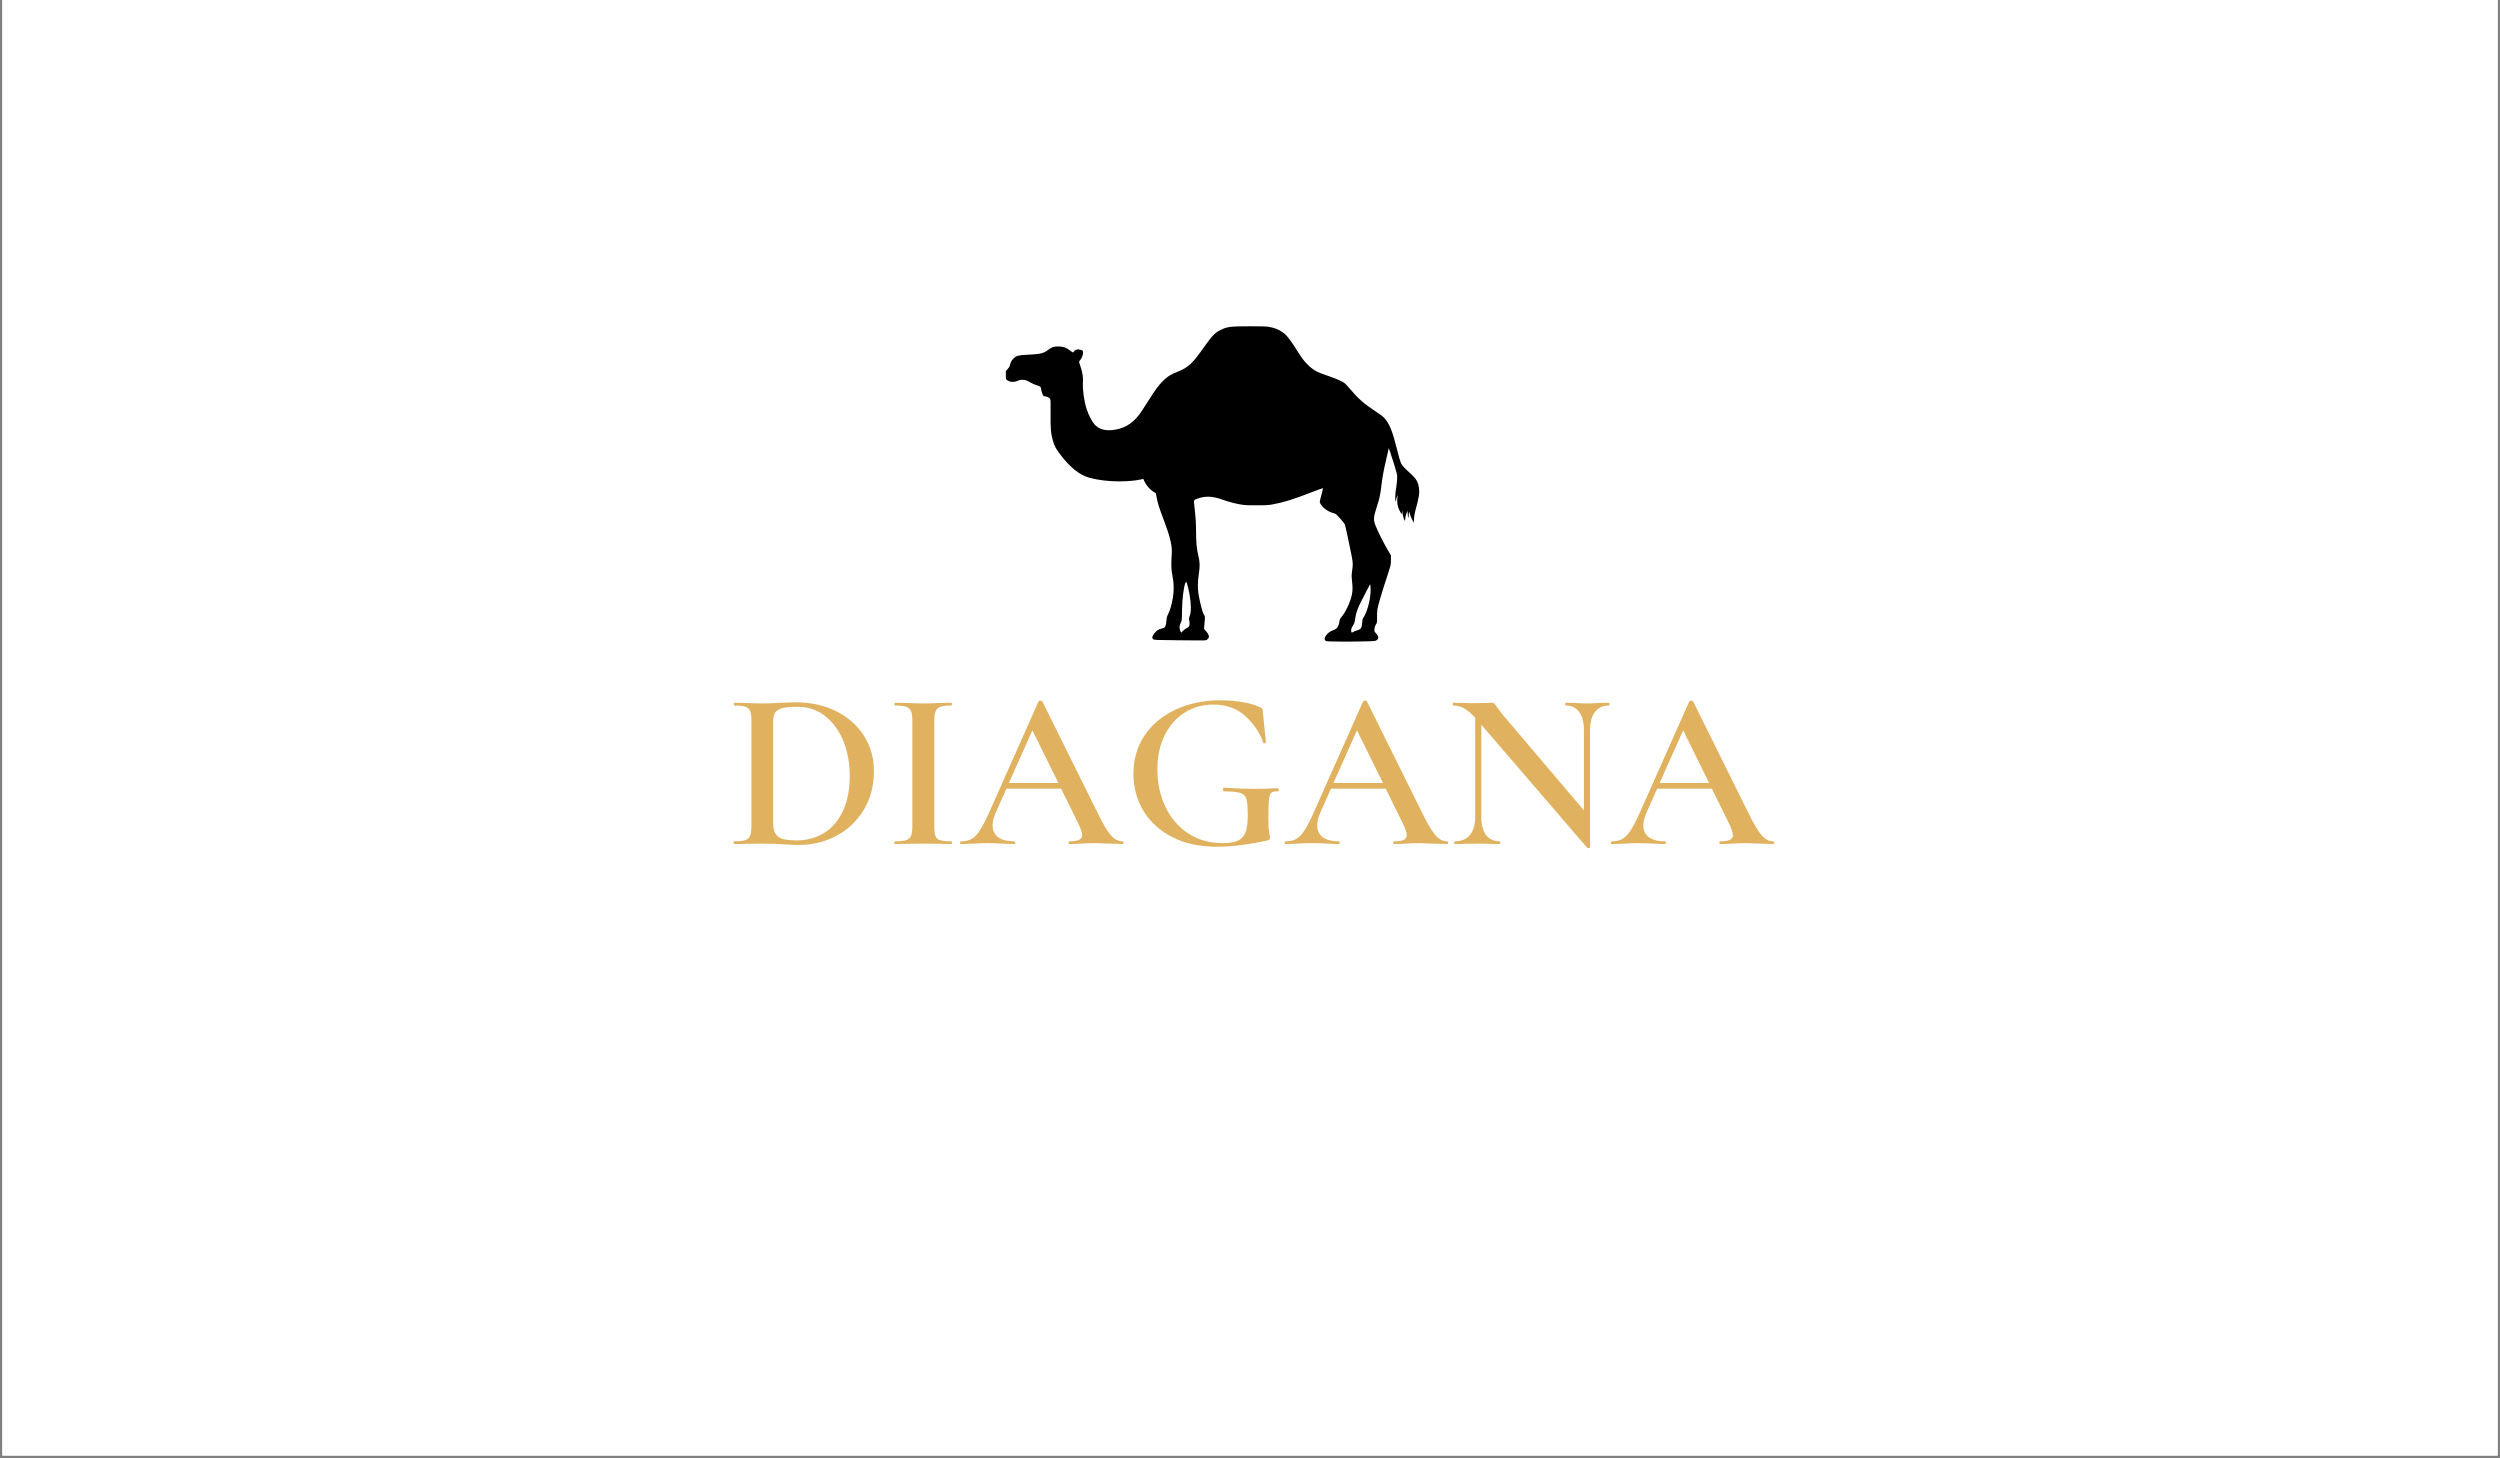<svg version="1.0" preserveAspectRatio="xMidYMid meet" height="700" viewBox="0 0 900 525" zoomAndPan="magnify" width="1200" xmlns:xlink="http://www.w3.org/1999/xlink" xmlns="http://www.w3.org/2000/svg"><rect x="0" y="0" width="900" height="525" fill="#808080" stroke="none"/><defs><g></g><clipPath id="25bc096589"><path clip-rule="nonzero" d="M 0.855 0 L 899.145 0 L 899.145 524 L 0.855 524 Z M 0.855 0"></path></clipPath><clipPath id="8f21f21ba7"><path clip-rule="nonzero" d="M 362.105 117.367 L 511 117.367 L 511 231 L 362.105 231 Z M 362.105 117.367"></path></clipPath></defs><g clip-path="url(#25bc096589)"><path fill-rule="nonzero" fill-opacity="1" d="M 0.855 0 L 899.145 0 L 899.145 524 L 0.855 524 Z M 0.855 0" fill="#ffffff"></path><path fill-rule="nonzero" fill-opacity="1" d="M 0.855 0 L 899.145 0 L 899.145 524 L 0.855 524 Z M 0.855 0" fill="#ffffff"></path></g><g fill-opacity="1" fill="#e0b15e"><g transform="translate(261.646, 303.851)"><g><path d="M 25.875 0.328 C 24.195 0.328 22.242 0.242 20.016 0.078 C 19.203 0.023 18.172 -0.023 16.922 -0.078 C 15.672 -0.129 14.258 -0.156 12.688 -0.156 L 6.922 -0.078 C 5.891 -0.023 4.453 0 2.609 0 C 2.492 0 2.438 -0.16 2.438 -0.484 C 2.438 -0.805 2.492 -0.969 2.609 -0.969 C 4.453 -0.969 5.789 -1.102 6.625 -1.375 C 7.469 -1.656 8.051 -2.188 8.375 -2.969 C 8.707 -3.758 8.875 -4.969 8.875 -6.594 L 8.875 -44.266 C 8.875 -45.891 8.723 -47.082 8.422 -47.844 C 8.117 -48.602 7.535 -49.129 6.672 -49.422 C 5.805 -49.723 4.477 -49.875 2.688 -49.875 C 2.57 -49.875 2.516 -50.035 2.516 -50.359 C 2.516 -50.691 2.57 -50.859 2.688 -50.859 L 7 -50.781 C 9.383 -50.664 11.281 -50.609 12.688 -50.609 C 14.863 -50.609 17.062 -50.691 19.281 -50.859 C 22 -50.961 23.816 -51.016 24.734 -51.016 C 30.266 -51.016 35.172 -49.93 39.453 -47.766 C 43.742 -45.598 47.066 -42.641 49.422 -38.891 C 51.785 -35.148 52.969 -30.945 52.969 -26.281 C 52.969 -21.02 51.75 -16.367 49.312 -12.328 C 46.875 -8.285 43.594 -5.164 39.469 -2.969 C 35.344 -0.77 30.812 0.328 25.875 0.328 Z M 25.062 -1.297 C 28.801 -1.297 32.125 -2.191 35.031 -3.984 C 37.938 -5.773 40.203 -8.422 41.828 -11.922 C 43.453 -15.422 44.266 -19.613 44.266 -24.5 C 44.266 -29.156 43.488 -33.367 41.938 -37.141 C 40.395 -40.91 38.211 -43.895 35.391 -46.094 C 32.578 -48.289 29.297 -49.391 25.547 -49.391 C 23.273 -49.391 21.516 -49.254 20.266 -48.984 C 19.016 -48.711 18.102 -48.211 17.531 -47.484 C 16.969 -46.754 16.688 -45.629 16.688 -44.109 L 16.688 -7.484 C 16.688 -5.266 17.254 -3.676 18.391 -2.719 C 19.523 -1.77 21.75 -1.297 25.062 -1.297 Z M 25.062 -1.297"></path></g></g></g><g fill-opacity="1" fill="#e0b15e"><g transform="translate(318.607, 303.851)"><g><path d="M 17.734 -6.594 C 17.734 -4.906 17.867 -3.68 18.141 -2.922 C 18.41 -2.172 18.969 -1.656 19.812 -1.375 C 20.656 -1.102 22 -0.969 23.844 -0.969 C 24.008 -0.969 24.094 -0.805 24.094 -0.484 C 24.094 -0.16 24.008 0 23.844 0 C 22.102 0 20.719 -0.023 19.688 -0.078 L 13.672 -0.156 L 7.812 -0.078 C 6.781 -0.023 5.367 0 3.578 0 C 3.422 0 3.344 -0.16 3.344 -0.484 C 3.344 -0.805 3.422 -0.969 3.578 -0.969 C 5.422 -0.969 6.766 -1.102 7.609 -1.375 C 8.453 -1.656 9.035 -2.188 9.359 -2.969 C 9.68 -3.758 9.844 -4.969 9.844 -6.594 L 9.844 -44.266 C 9.844 -45.891 9.68 -47.082 9.359 -47.844 C 9.035 -48.602 8.453 -49.129 7.609 -49.422 C 6.766 -49.723 5.422 -49.875 3.578 -49.875 C 3.422 -49.875 3.344 -50.035 3.344 -50.359 C 3.344 -50.691 3.422 -50.859 3.578 -50.859 L 7.812 -50.781 C 10.195 -50.664 12.148 -50.609 13.672 -50.609 C 15.348 -50.609 17.383 -50.664 19.781 -50.781 L 23.844 -50.859 C 24.008 -50.859 24.094 -50.691 24.094 -50.359 C 24.094 -50.035 24.008 -49.875 23.844 -49.875 C 22.051 -49.875 20.734 -49.711 19.891 -49.391 C 19.055 -49.066 18.488 -48.508 18.188 -47.719 C 17.883 -46.938 17.734 -45.734 17.734 -44.109 Z M 17.734 -6.594"></path></g></g></g><g fill-opacity="1" fill="#e0b15e"><g transform="translate(346.193, 303.851)"><g><path d="M 57.859 -0.969 C 58.129 -0.969 58.266 -0.805 58.266 -0.484 C 58.266 -0.16 58.129 0 57.859 0 C 56.828 0 55.172 -0.051 52.891 -0.156 C 50.609 -0.27 48.957 -0.328 47.938 -0.328 C 46.57 -0.328 44.969 -0.27 43.125 -0.156 C 41.281 -0.051 39.844 0 38.812 0 C 38.594 0 38.484 -0.16 38.484 -0.484 C 38.484 -0.805 38.594 -0.969 38.812 -0.969 C 40.383 -0.969 41.535 -1.145 42.266 -1.5 C 43.004 -1.852 43.375 -2.438 43.375 -3.25 C 43.375 -4.062 42.91 -5.445 41.984 -7.406 L 35.812 -19.938 L 16.109 -19.938 L 12.203 -11.141 C 11.492 -9.516 11.141 -8.051 11.141 -6.75 C 11.141 -4.852 11.816 -3.414 13.172 -2.438 C 14.535 -1.457 16.438 -0.969 18.875 -0.969 C 19.145 -0.969 19.281 -0.805 19.281 -0.484 C 19.281 -0.16 19.145 0 18.875 0 C 17.906 0 16.492 -0.051 14.641 -0.156 C 12.586 -0.27 10.801 -0.328 9.281 -0.328 C 7.812 -0.328 6.102 -0.27 4.156 -0.156 C 2.414 -0.051 0.977 0 -0.156 0 C -0.426 0 -0.562 -0.16 -0.562 -0.484 C -0.562 -0.805 -0.426 -0.969 -0.156 -0.969 C 1.352 -0.969 2.625 -1.266 3.656 -1.859 C 4.688 -2.461 5.691 -3.535 6.672 -5.078 C 7.648 -6.629 8.816 -8.926 10.172 -11.969 L 27.672 -51.344 C 27.773 -51.508 28.02 -51.594 28.406 -51.594 C 28.781 -51.594 28.992 -51.508 29.047 -51.344 L 48.984 -11.141 C 50.879 -7.242 52.461 -4.57 53.734 -3.125 C 55.016 -1.688 56.391 -0.969 57.859 -0.969 Z M 17 -21.969 L 34.828 -21.969 L 25.469 -40.938 Z M 17 -21.969"></path></g></g></g><g fill-opacity="1" fill="#e0b15e"><g transform="translate(404.049, 303.851)"><g><path d="M 33.938 0.969 C 27.801 0.969 22.469 -0.191 17.938 -2.516 C 13.406 -4.848 9.945 -8.008 7.562 -12 C 5.176 -15.988 3.984 -20.426 3.984 -25.312 C 3.984 -30.52 5.336 -35.129 8.047 -39.141 C 10.766 -43.148 14.508 -46.254 19.281 -48.453 C 24.062 -50.648 29.406 -51.75 35.312 -51.75 C 38.031 -51.75 40.676 -51.531 43.25 -51.094 C 45.82 -50.664 47.926 -50.047 49.562 -49.234 C 50.051 -49.016 50.332 -48.82 50.406 -48.656 C 50.488 -48.5 50.555 -48.066 50.609 -47.359 L 51.672 -36.625 C 51.672 -36.457 51.52 -36.348 51.219 -36.297 C 50.926 -36.242 50.754 -36.32 50.703 -36.531 C 49.555 -39.945 47.461 -43.078 44.422 -45.922 C 41.391 -48.773 37.488 -50.203 32.719 -50.203 C 28.969 -50.203 25.562 -49.254 22.5 -47.359 C 19.438 -45.461 17.02 -42.738 15.25 -39.188 C 13.488 -35.633 12.609 -31.523 12.609 -26.859 C 12.609 -21.922 13.57 -17.43 15.5 -13.391 C 17.426 -9.348 20.164 -6.16 23.719 -3.828 C 27.27 -1.492 31.352 -0.328 35.969 -0.328 C 38.301 -0.328 40.117 -0.598 41.422 -1.141 C 42.723 -1.68 43.672 -2.656 44.266 -4.062 C 44.859 -5.477 45.156 -7.539 45.156 -10.25 C 45.156 -13.07 44.992 -15.039 44.672 -16.156 C 44.348 -17.27 43.629 -18.016 42.516 -18.391 C 41.398 -18.766 39.461 -18.953 36.703 -18.953 C 36.379 -18.953 36.219 -19.172 36.219 -19.609 C 36.219 -19.773 36.254 -19.926 36.328 -20.062 C 36.41 -20.195 36.508 -20.266 36.625 -20.266 C 41.125 -19.992 44.727 -19.859 47.438 -19.859 C 50.156 -19.859 52.977 -19.938 55.906 -20.094 C 56.008 -20.094 56.102 -20.023 56.188 -19.891 C 56.27 -19.754 56.312 -19.633 56.312 -19.531 C 56.312 -19.145 56.176 -18.953 55.906 -18.953 C 54.82 -19.016 54.062 -18.844 53.625 -18.438 C 53.188 -18.031 52.898 -17.203 52.766 -15.953 C 52.629 -14.703 52.562 -12.531 52.562 -9.438 C 52.562 -7 52.656 -5.266 52.844 -4.234 C 53.039 -3.203 53.141 -2.551 53.141 -2.281 C 53.141 -1.957 53.082 -1.738 52.969 -1.625 C 52.863 -1.52 52.625 -1.41 52.25 -1.297 C 45.406 0.211 39.301 0.969 33.938 0.969 Z M 33.938 0.969"></path></g></g></g><g fill-opacity="1" fill="#e0b15e"><g transform="translate(463.045, 303.851)"><g><path d="M 57.859 -0.969 C 58.129 -0.969 58.266 -0.805 58.266 -0.484 C 58.266 -0.16 58.129 0 57.859 0 C 56.828 0 55.172 -0.051 52.891 -0.156 C 50.609 -0.27 48.957 -0.328 47.938 -0.328 C 46.57 -0.328 44.969 -0.27 43.125 -0.156 C 41.281 -0.051 39.844 0 38.812 0 C 38.594 0 38.484 -0.16 38.484 -0.484 C 38.484 -0.805 38.594 -0.969 38.812 -0.969 C 40.383 -0.969 41.535 -1.145 42.266 -1.5 C 43.004 -1.852 43.375 -2.438 43.375 -3.25 C 43.375 -4.062 42.91 -5.445 41.984 -7.406 L 35.812 -19.938 L 16.109 -19.938 L 12.203 -11.141 C 11.492 -9.516 11.141 -8.051 11.141 -6.75 C 11.141 -4.852 11.816 -3.414 13.172 -2.438 C 14.535 -1.457 16.438 -0.969 18.875 -0.969 C 19.145 -0.969 19.281 -0.805 19.281 -0.484 C 19.281 -0.16 19.145 0 18.875 0 C 17.906 0 16.492 -0.051 14.641 -0.156 C 12.586 -0.27 10.801 -0.328 9.281 -0.328 C 7.812 -0.328 6.102 -0.27 4.156 -0.156 C 2.414 -0.051 0.977 0 -0.156 0 C -0.426 0 -0.562 -0.16 -0.562 -0.484 C -0.562 -0.805 -0.426 -0.969 -0.156 -0.969 C 1.352 -0.969 2.625 -1.266 3.656 -1.859 C 4.688 -2.461 5.691 -3.535 6.672 -5.078 C 7.648 -6.629 8.816 -8.926 10.172 -11.969 L 27.672 -51.344 C 27.773 -51.508 28.02 -51.594 28.406 -51.594 C 28.781 -51.594 28.992 -51.508 29.047 -51.344 L 48.984 -11.141 C 50.879 -7.242 52.461 -4.57 53.734 -3.125 C 55.016 -1.688 56.391 -0.969 57.859 -0.969 Z M 17 -21.969 L 34.828 -21.969 L 25.469 -40.938 Z M 17 -21.969"></path></g></g></g><g fill-opacity="1" fill="#e0b15e"><g transform="translate(520.902, 303.851)"><g><path d="M 58.344 -50.859 C 58.457 -50.859 58.516 -50.691 58.516 -50.359 C 58.516 -50.035 58.457 -49.875 58.344 -49.875 C 56.176 -49.875 54.492 -49.102 53.297 -47.562 C 52.109 -46.02 51.516 -43.812 51.516 -40.938 L 51.516 1.141 C 51.516 1.305 51.379 1.414 51.109 1.469 C 50.836 1.52 50.645 1.492 50.531 1.391 L 12.375 -42.969 L 12.375 -9.844 C 12.375 -6.969 12.941 -4.77 14.078 -3.25 C 15.211 -1.727 16.867 -0.969 19.047 -0.969 C 19.148 -0.969 19.203 -0.805 19.203 -0.484 C 19.203 -0.16 19.148 0 19.047 0 C 17.578 0 16.461 -0.023 15.703 -0.078 L 11.391 -0.156 L 6.594 -0.078 C 5.727 -0.023 4.477 0 2.844 0 C 2.688 0 2.609 -0.16 2.609 -0.484 C 2.609 -0.805 2.688 -0.969 2.844 -0.969 C 5.176 -0.969 6.977 -1.727 8.25 -3.25 C 9.531 -4.77 10.172 -6.969 10.172 -9.844 L 10.172 -45.484 C 8.648 -47.117 7.281 -48.258 6.062 -48.906 C 4.844 -49.551 3.582 -49.875 2.281 -49.875 C 2.164 -49.875 2.109 -50.035 2.109 -50.359 C 2.109 -50.691 2.164 -50.859 2.281 -50.859 L 5.531 -50.781 C 6.238 -50.727 7.242 -50.703 8.547 -50.703 L 13.75 -50.781 C 14.406 -50.832 15.191 -50.859 16.109 -50.859 C 16.547 -50.859 16.875 -50.75 17.094 -50.531 C 17.312 -50.312 17.633 -49.879 18.062 -49.234 L 20.016 -46.625 L 49.312 -12.125 L 49.312 -40.938 C 49.312 -43.812 48.738 -46.02 47.594 -47.562 C 46.457 -49.102 44.832 -49.875 42.719 -49.875 C 42.613 -49.875 42.562 -50.035 42.562 -50.359 C 42.562 -50.691 42.613 -50.859 42.719 -50.859 L 46.062 -50.781 C 47.789 -50.664 49.227 -50.609 50.375 -50.609 C 51.457 -50.609 52.922 -50.664 54.766 -50.781 Z M 58.344 -50.859"></path></g></g></g><g fill-opacity="1" fill="#e0b15e"><g transform="translate(580.467, 303.851)"><g><path d="M 57.859 -0.969 C 58.129 -0.969 58.266 -0.805 58.266 -0.484 C 58.266 -0.16 58.129 0 57.859 0 C 56.828 0 55.172 -0.051 52.891 -0.156 C 50.609 -0.27 48.957 -0.328 47.938 -0.328 C 46.57 -0.328 44.969 -0.27 43.125 -0.156 C 41.281 -0.051 39.844 0 38.812 0 C 38.594 0 38.484 -0.16 38.484 -0.484 C 38.484 -0.805 38.594 -0.969 38.812 -0.969 C 40.383 -0.969 41.535 -1.145 42.266 -1.5 C 43.004 -1.852 43.375 -2.438 43.375 -3.25 C 43.375 -4.062 42.91 -5.445 41.984 -7.406 L 35.812 -19.938 L 16.109 -19.938 L 12.203 -11.141 C 11.492 -9.516 11.141 -8.051 11.141 -6.75 C 11.141 -4.852 11.816 -3.414 13.172 -2.438 C 14.535 -1.457 16.438 -0.969 18.875 -0.969 C 19.145 -0.969 19.281 -0.805 19.281 -0.484 C 19.281 -0.16 19.145 0 18.875 0 C 17.906 0 16.492 -0.051 14.641 -0.156 C 12.586 -0.27 10.801 -0.328 9.281 -0.328 C 7.812 -0.328 6.102 -0.27 4.156 -0.156 C 2.414 -0.051 0.977 0 -0.156 0 C -0.426 0 -0.562 -0.16 -0.562 -0.484 C -0.562 -0.805 -0.426 -0.969 -0.156 -0.969 C 1.352 -0.969 2.625 -1.266 3.656 -1.859 C 4.688 -2.461 5.691 -3.535 6.672 -5.078 C 7.648 -6.629 8.816 -8.926 10.172 -11.969 L 27.672 -51.344 C 27.773 -51.508 28.02 -51.594 28.406 -51.594 C 28.781 -51.594 28.992 -51.508 29.047 -51.344 L 48.984 -11.141 C 50.879 -7.242 52.461 -4.57 53.734 -3.125 C 55.016 -1.688 56.391 -0.969 57.859 -0.969 Z M 17 -21.969 L 34.828 -21.969 L 25.469 -40.938 Z M 17 -21.969"></path></g></g></g><g clip-path="url(#8f21f21ba7)"><path fill-rule="nonzero" fill-opacity="1" d="M 477.48 230.801 C 476.566 230.469 476.695 229.449 477.801 228.258 C 478.395 227.621 478.852 227.316 479.848 226.91 C 480.977 226.449 481.184 226.297 481.59 225.641 C 481.84 225.234 482.082 224.582 482.125 224.199 C 482.258 222.969 482.324 222.816 483.148 221.859 C 484.086 220.77 485.484 218.027 486.18 215.922 C 486.941 213.625 487.07 212.207 486.766 209.504 C 486.531 207.43 486.531 207.066 486.754 205.57 C 487.078 203.414 487.07 202.723 486.68 200.551 C 486.234 198.082 484.336 189.266 484.141 188.766 C 484.051 188.547 483.293 187.594 482.449 186.652 C 481.078 185.125 480.836 184.922 480.145 184.75 C 478.992 184.465 477.863 183.902 476.906 183.137 C 475.988 182.406 475.105 181.176 475.113 180.637 C 475.113 180.453 475.395 179.289 475.738 178.051 C 476.082 176.809 476.301 175.773 476.23 175.746 C 476.16 175.719 474.234 176.418 471.949 177.301 C 465.539 179.781 462.305 180.789 458.312 181.547 C 456.617 181.871 455.883 181.914 452.285 181.91 C 448.703 181.91 447.941 181.863 446.258 181.543 C 444.004 181.113 442.305 180.648 439.723 179.75 C 436.539 178.645 434.129 178.523 431.582 179.344 C 429.613 179.98 429.699 179.812 430 182.434 C 430.438 186.211 430.578 188.41 430.582 191.426 C 430.586 195.277 430.809 197.621 431.391 199.988 C 431.969 202.359 432.008 203.906 431.547 206.816 C 431.172 209.211 431.137 211.828 431.461 213.828 C 431.906 216.562 432.871 220.398 433.27 220.98 C 433.77 221.723 433.848 222.098 433.727 223.207 C 433.672 223.719 433.59 224.648 433.543 225.27 L 433.457 226.398 L 434.164 227.223 C 435.406 228.684 435.523 229.523 434.57 230.234 C 434.062 230.613 434.953 230.59 423.641 230.488 C 415.961 230.422 415.477 230.398 415.164 230.113 C 414.613 229.613 414.742 229.02 415.637 227.938 C 416.523 226.875 416.953 226.594 418.141 226.301 C 418.574 226.195 419.023 226.035 419.141 225.941 C 419.582 225.594 419.828 224.812 419.902 223.531 C 419.965 222.434 420.07 222.016 420.535 221.078 C 421.234 219.668 421.824 217.621 422.25 215.117 C 422.672 212.629 422.602 209.629 422.062 207.141 C 421.652 205.258 421.57 202.961 421.805 199.969 C 422.066 196.668 421.453 193.863 419.09 187.559 C 417.203 182.527 416.859 181.457 416.438 179.289 C 416.262 178.379 416.117 177.605 416.117 177.574 C 416.117 177.543 415.73 177.297 415.258 177.031 C 414.133 176.395 412.727 174.82 412.082 173.469 L 411.562 172.391 L 410.793 172.59 C 409.266 172.988 405.863 173.297 403.008 173.297 C 399.031 173.297 395.371 172.852 392.164 171.98 C 388.648 171.02 385.133 168.203 381.625 163.531 C 380.047 161.43 379.629 160.641 379.082 158.758 C 378.301 156.051 378.152 154.352 378.207 148.855 C 378.258 144.027 378.25 143.824 377.941 143.477 C 377.543 143.031 376.738 142.676 376.117 142.676 C 375.707 142.676 375.605 142.57 375.281 141.828 C 375.082 141.363 374.883 140.641 374.84 140.227 C 374.746 139.277 374.488 139.039 373.141 138.664 C 372.555 138.5 371.477 138.02 370.75 137.598 C 369.629 136.945 369.262 136.812 368.379 136.75 C 367.5 136.688 367.168 136.746 366.332 137.098 C 364.926 137.691 363.613 137.602 362.551 136.844 C 362.121 136.539 362.105 136.48 362.105 135.043 L 362.105 133.555 L 362.738 132.895 C 363.129 132.488 363.441 131.969 363.551 131.531 C 363.852 130.348 364.082 129.891 364.73 129.184 C 365.758 128.062 366.598 127.84 370.387 127.676 C 374.52 127.496 375.793 127.172 377.406 125.895 C 378.551 124.984 379.402 124.707 380.996 124.719 C 382.746 124.734 383.836 125.109 385.191 126.164 C 385.699 126.559 386.168 126.883 386.238 126.883 C 386.305 126.883 386.457 126.75 386.57 126.586 C 387.004 125.977 387.633 125.707 388.371 125.809 C 389.594 125.977 389.914 126.203 389.914 126.902 C 389.914 127.723 389.363 129.156 388.867 129.625 C 388.648 129.832 388.469 130.102 388.469 130.23 C 388.469 130.355 388.719 131.195 389.027 132.098 C 389.723 134.133 389.98 135.891 389.855 137.719 C 389.68 140.262 390.297 144.605 391.227 147.402 C 391.875 149.359 393.109 151.746 393.996 152.758 C 395.371 154.332 397.527 155.07 400.109 154.859 C 404.34 154.504 407.559 152.691 410.195 149.164 C 410.605 148.613 411.98 146.523 413.25 144.523 C 415.98 140.211 417 138.812 418.566 137.227 C 420.129 135.641 421.422 134.812 423.859 133.848 C 427.863 132.258 429.215 130.992 433.691 124.629 C 436.266 120.969 437.445 119.75 439.285 118.836 C 441.75 117.613 442.879 117.465 449.871 117.461 C 455.086 117.453 456.082 117.492 457.242 117.746 C 459.035 118.133 460.086 118.543 461.305 119.332 C 463.242 120.59 464.012 121.562 468.035 127.875 C 469.766 130.582 471.992 132.73 474.254 133.871 C 474.711 134.102 476.477 134.766 478.172 135.344 C 481.449 136.469 483.273 137.285 484.191 138.043 C 484.5 138.301 485.434 139.32 486.266 140.312 C 488.887 143.441 490.988 145.289 494.879 147.879 C 497.742 149.781 498.176 150.141 499.012 151.277 C 500.496 153.297 501.477 155.938 502.926 161.812 C 503.469 164.008 504.098 166.199 504.328 166.688 C 504.758 167.598 505.57 168.473 508.105 170.766 C 509.793 172.293 510.523 173.59 510.812 175.598 C 511.094 177.523 510.852 179.043 509.496 183.934 C 509.312 184.598 509.113 185.828 509.051 186.672 L 508.945 188.203 L 508.242 186.781 C 507.859 185.996 507.504 185.055 507.453 184.684 C 507.367 184.09 507.344 184.059 507.242 184.414 C 507.18 184.637 507.121 185.211 507.113 185.691 C 507.09 186.934 506.887 186.566 506.781 185.094 L 506.695 183.852 L 506.297 184.898 C 506.074 185.477 505.895 186.289 505.895 186.711 C 505.891 187.133 505.844 187.477 505.781 187.477 C 505.574 187.477 504.973 185.617 504.875 184.656 L 504.773 183.691 L 504.688 184.414 L 504.602 185.141 L 504.078 184.254 C 503.145 182.672 502.789 180.676 503.113 178.855 L 503.227 178.211 L 502.918 178.855 C 502.746 179.211 502.602 179.754 502.598 180.062 C 502.594 180.488 502.551 180.57 502.434 180.387 C 502.203 180.027 502.242 177.875 502.508 176.34 C 502.902 174.047 503.094 171.652 502.941 170.875 C 502.77 170.012 501.176 164.785 500.457 162.738 L 499.949 161.289 L 499.805 162.016 C 499.727 162.414 499.387 163.898 499.051 165.316 C 498.109 169.301 497.645 171.832 497.289 174.906 C 496.906 178.227 496.637 179.434 495.512 182.891 C 494.41 186.285 494.375 187.188 495.273 189.41 C 496.105 191.48 498.125 195.496 499.566 197.953 L 500.746 199.969 L 500.738 201.66 C 500.73 203.336 500.719 203.387 499.41 207.355 C 497.453 213.297 496.059 218.023 495.863 219.387 C 495.77 220.051 495.707 221.398 495.727 222.375 C 495.762 224.078 495.746 224.188 495.324 224.828 C 495.035 225.27 494.855 225.797 494.797 226.383 C 494.715 227.246 494.727 227.281 495.438 228.086 C 496.344 229.105 496.422 229.781 495.703 230.387 C 495.254 230.762 495.121 230.781 491.965 230.883 C 487.078 231.043 477.996 230.992 477.48 230.801 Z M 425.848 227.137 C 426.156 226.793 426.742 226.355 427.141 226.164 C 428.168 225.684 428.422 225.043 428.168 223.598 C 427.996 222.617 428.008 222.457 428.336 221.645 C 428.996 220 428.746 215.793 427.742 211.652 C 427.52 210.719 427.262 209.82 427.168 209.648 C 427.012 209.352 426.996 209.355 426.801 209.734 C 426.152 210.973 425.559 215.695 425.52 219.895 C 425.488 223.332 425.484 223.398 425.062 224.203 C 424.566 225.156 424.508 226.148 424.895 227.117 C 425.035 227.477 425.18 227.766 425.215 227.766 C 425.25 227.766 425.535 227.484 425.848 227.137 Z M 487.227 227.461 C 487.5 227.297 488.137 227.039 488.641 226.898 C 489.938 226.527 490.262 226.027 490.375 224.227 C 490.441 223.141 490.535 222.742 490.828 222.332 C 492.023 220.652 493.246 216.398 493.387 213.41 C 493.438 212.379 493.426 211.262 493.363 210.922 L 493.246 210.305 L 491.727 213.195 C 488.73 218.879 488.211 220.188 487.828 223.059 C 487.715 223.906 487.535 224.449 487.188 224.996 C 486.52 226.043 486.324 226.629 486.438 227.242 C 486.551 227.855 486.57 227.859 487.227 227.461 Z M 487.227 227.461" fill="#000000"></path></g></svg>